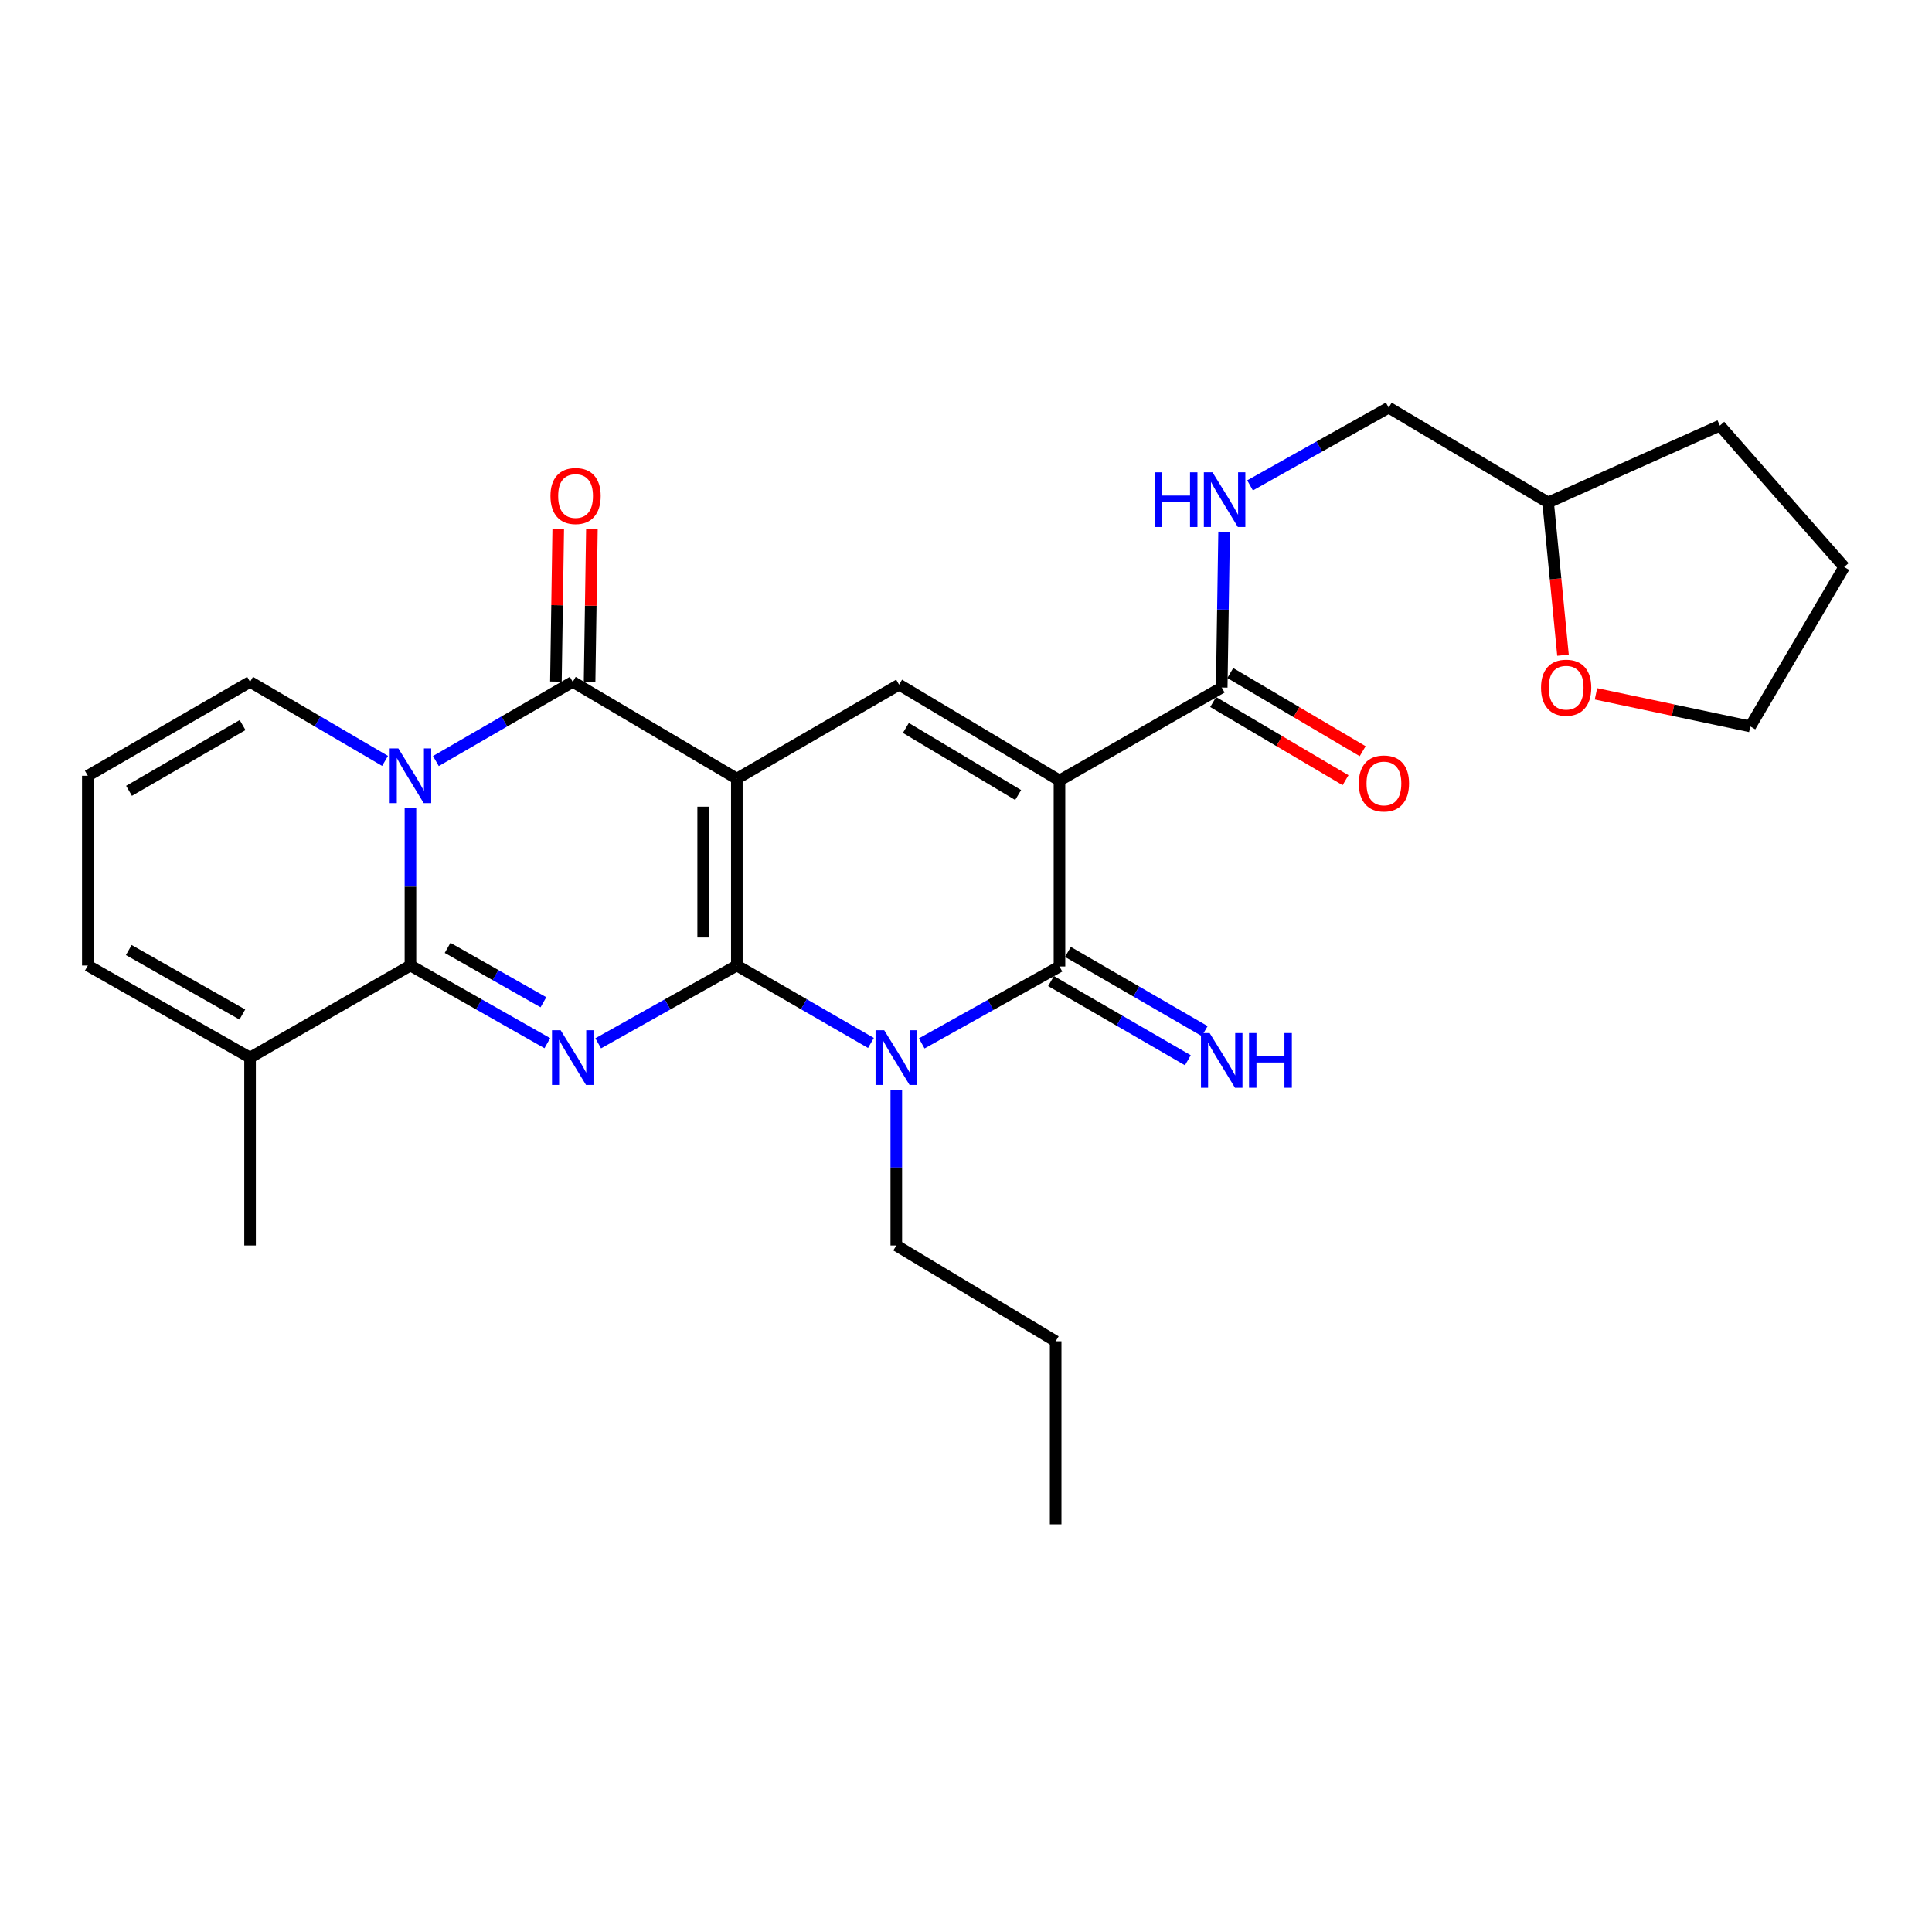 <?xml version='1.0' encoding='iso-8859-1'?>
<svg version='1.1' baseProfile='full'
              xmlns='http://www.w3.org/2000/svg'
                      xmlns:rdkit='http://www.rdkit.org/xml'
                      xmlns:xlink='http://www.w3.org/1999/xlink'
                  xml:space='preserve'
width='1000px' height='1000px' viewBox='0 0 1000 1000'>
<!-- END OF HEADER -->
<rect style='opacity:1.0;fill:#FFFFFF;stroke:none' width='1000' height='1000' x='0' y='0'> </rect>
<path class='bond-0' d='M 381.389,499.748 L 381.389,403.03' style='fill:none;fill-rule:evenodd;stroke:#000000;stroke-width:6px;stroke-linecap:butt;stroke-linejoin:miter;stroke-opacity:1' />
<path class='bond-0' d='M 363.961,485.24 L 363.961,417.537' style='fill:none;fill-rule:evenodd;stroke:#000000;stroke-width:6px;stroke-linecap:butt;stroke-linejoin:miter;stroke-opacity:1' />
<path class='bond-1' d='M 381.389,499.748 L 345.509,519.885' style='fill:none;fill-rule:evenodd;stroke:#000000;stroke-width:6px;stroke-linecap:butt;stroke-linejoin:miter;stroke-opacity:1' />
<path class='bond-1' d='M 345.509,519.885 L 309.629,540.021' style='fill:none;fill-rule:evenodd;stroke:#0000FF;stroke-width:6px;stroke-linecap:butt;stroke-linejoin:miter;stroke-opacity:1' />
<path class='bond-3' d='M 381.389,499.748 L 416.095,519.792' style='fill:none;fill-rule:evenodd;stroke:#000000;stroke-width:6px;stroke-linecap:butt;stroke-linejoin:miter;stroke-opacity:1' />
<path class='bond-3' d='M 416.095,519.792 L 450.8,539.836' style='fill:none;fill-rule:evenodd;stroke:#0000FF;stroke-width:6px;stroke-linecap:butt;stroke-linejoin:miter;stroke-opacity:1' />
<path class='bond-6' d='M 381.389,403.03 L 296.454,352.923' style='fill:none;fill-rule:evenodd;stroke:#000000;stroke-width:6px;stroke-linecap:butt;stroke-linejoin:miter;stroke-opacity:1' />
<path class='bond-8' d='M 381.389,403.03 L 465.366,354.375' style='fill:none;fill-rule:evenodd;stroke:#000000;stroke-width:6px;stroke-linecap:butt;stroke-linejoin:miter;stroke-opacity:1' />
<path class='bond-5' d='M 283.3,539.951 L 247.874,519.85' style='fill:none;fill-rule:evenodd;stroke:#0000FF;stroke-width:6px;stroke-linecap:butt;stroke-linejoin:miter;stroke-opacity:1' />
<path class='bond-5' d='M 247.874,519.85 L 212.449,499.748' style='fill:none;fill-rule:evenodd;stroke:#000000;stroke-width:6px;stroke-linecap:butt;stroke-linejoin:miter;stroke-opacity:1' />
<path class='bond-5' d='M 281.273,518.762 L 256.475,504.691' style='fill:none;fill-rule:evenodd;stroke:#0000FF;stroke-width:6px;stroke-linecap:butt;stroke-linejoin:miter;stroke-opacity:1' />
<path class='bond-5' d='M 256.475,504.691 L 231.678,490.62' style='fill:none;fill-rule:evenodd;stroke:#000000;stroke-width:6px;stroke-linecap:butt;stroke-linejoin:miter;stroke-opacity:1' />
<path class='bond-2' d='M 212.449,418.154 L 212.449,458.951' style='fill:none;fill-rule:evenodd;stroke:#0000FF;stroke-width:6px;stroke-linecap:butt;stroke-linejoin:miter;stroke-opacity:1' />
<path class='bond-2' d='M 212.449,458.951 L 212.449,499.748' style='fill:none;fill-rule:evenodd;stroke:#000000;stroke-width:6px;stroke-linecap:butt;stroke-linejoin:miter;stroke-opacity:1' />
<path class='bond-11' d='M 199.304,393.841 L 164.367,373.382' style='fill:none;fill-rule:evenodd;stroke:#0000FF;stroke-width:6px;stroke-linecap:butt;stroke-linejoin:miter;stroke-opacity:1' />
<path class='bond-11' d='M 164.367,373.382 L 129.431,352.923' style='fill:none;fill-rule:evenodd;stroke:#000000;stroke-width:6px;stroke-linecap:butt;stroke-linejoin:miter;stroke-opacity:1' />
<path class='bond-29' d='M 225.615,393.919 L 261.035,373.421' style='fill:none;fill-rule:evenodd;stroke:#0000FF;stroke-width:6px;stroke-linecap:butt;stroke-linejoin:miter;stroke-opacity:1' />
<path class='bond-29' d='M 261.035,373.421 L 296.454,352.923' style='fill:none;fill-rule:evenodd;stroke:#000000;stroke-width:6px;stroke-linecap:butt;stroke-linejoin:miter;stroke-opacity:1' />
<path class='bond-7' d='M 477.081,540.067 L 512.732,520.16' style='fill:none;fill-rule:evenodd;stroke:#0000FF;stroke-width:6px;stroke-linecap:butt;stroke-linejoin:miter;stroke-opacity:1' />
<path class='bond-7' d='M 512.732,520.16 L 548.384,500.252' style='fill:none;fill-rule:evenodd;stroke:#000000;stroke-width:6px;stroke-linecap:butt;stroke-linejoin:miter;stroke-opacity:1' />
<path class='bond-19' d='M 463.923,564.006 L 463.923,604.331' style='fill:none;fill-rule:evenodd;stroke:#0000FF;stroke-width:6px;stroke-linecap:butt;stroke-linejoin:miter;stroke-opacity:1' />
<path class='bond-19' d='M 463.923,604.331 L 463.923,644.657' style='fill:none;fill-rule:evenodd;stroke:#000000;stroke-width:6px;stroke-linecap:butt;stroke-linejoin:miter;stroke-opacity:1' />
<path class='bond-4' d='M 548.384,403.988 L 548.384,500.252' style='fill:none;fill-rule:evenodd;stroke:#000000;stroke-width:6px;stroke-linecap:butt;stroke-linejoin:miter;stroke-opacity:1' />
<path class='bond-9' d='M 548.384,403.988 L 632.36,355.866' style='fill:none;fill-rule:evenodd;stroke:#000000;stroke-width:6px;stroke-linecap:butt;stroke-linejoin:miter;stroke-opacity:1' />
<path class='bond-28' d='M 548.384,403.988 L 465.366,354.375' style='fill:none;fill-rule:evenodd;stroke:#000000;stroke-width:6px;stroke-linecap:butt;stroke-linejoin:miter;stroke-opacity:1' />
<path class='bond-28' d='M 526.99,411.507 L 468.878,376.778' style='fill:none;fill-rule:evenodd;stroke:#000000;stroke-width:6px;stroke-linecap:butt;stroke-linejoin:miter;stroke-opacity:1' />
<path class='bond-10' d='M 212.449,499.748 L 129.431,547.415' style='fill:none;fill-rule:evenodd;stroke:#000000;stroke-width:6px;stroke-linecap:butt;stroke-linejoin:miter;stroke-opacity:1' />
<path class='bond-14' d='M 305.168,353.055 L 305.768,313.502' style='fill:none;fill-rule:evenodd;stroke:#000000;stroke-width:6px;stroke-linecap:butt;stroke-linejoin:miter;stroke-opacity:1' />
<path class='bond-14' d='M 305.768,313.502 L 306.369,273.949' style='fill:none;fill-rule:evenodd;stroke:#FF0000;stroke-width:6px;stroke-linecap:butt;stroke-linejoin:miter;stroke-opacity:1' />
<path class='bond-14' d='M 287.741,352.79 L 288.342,313.237' style='fill:none;fill-rule:evenodd;stroke:#000000;stroke-width:6px;stroke-linecap:butt;stroke-linejoin:miter;stroke-opacity:1' />
<path class='bond-14' d='M 288.342,313.237 L 288.942,273.684' style='fill:none;fill-rule:evenodd;stroke:#FF0000;stroke-width:6px;stroke-linecap:butt;stroke-linejoin:miter;stroke-opacity:1' />
<path class='bond-12' d='M 544.017,507.793 L 579.423,528.29' style='fill:none;fill-rule:evenodd;stroke:#000000;stroke-width:6px;stroke-linecap:butt;stroke-linejoin:miter;stroke-opacity:1' />
<path class='bond-12' d='M 579.423,528.29 L 614.828,548.787' style='fill:none;fill-rule:evenodd;stroke:#0000FF;stroke-width:6px;stroke-linecap:butt;stroke-linejoin:miter;stroke-opacity:1' />
<path class='bond-12' d='M 552.75,492.71 L 588.155,513.207' style='fill:none;fill-rule:evenodd;stroke:#000000;stroke-width:6px;stroke-linecap:butt;stroke-linejoin:miter;stroke-opacity:1' />
<path class='bond-12' d='M 588.155,513.207 L 623.56,533.704' style='fill:none;fill-rule:evenodd;stroke:#0000FF;stroke-width:6px;stroke-linecap:butt;stroke-linejoin:miter;stroke-opacity:1' />
<path class='bond-13' d='M 632.36,355.866 L 632.978,315.541' style='fill:none;fill-rule:evenodd;stroke:#000000;stroke-width:6px;stroke-linecap:butt;stroke-linejoin:miter;stroke-opacity:1' />
<path class='bond-13' d='M 632.978,315.541 L 633.597,275.216' style='fill:none;fill-rule:evenodd;stroke:#0000FF;stroke-width:6px;stroke-linecap:butt;stroke-linejoin:miter;stroke-opacity:1' />
<path class='bond-17' d='M 627.929,363.37 L 662.189,383.599' style='fill:none;fill-rule:evenodd;stroke:#000000;stroke-width:6px;stroke-linecap:butt;stroke-linejoin:miter;stroke-opacity:1' />
<path class='bond-17' d='M 662.189,383.599 L 696.449,403.829' style='fill:none;fill-rule:evenodd;stroke:#FF0000;stroke-width:6px;stroke-linecap:butt;stroke-linejoin:miter;stroke-opacity:1' />
<path class='bond-17' d='M 636.791,348.362 L 671.05,368.592' style='fill:none;fill-rule:evenodd;stroke:#000000;stroke-width:6px;stroke-linecap:butt;stroke-linejoin:miter;stroke-opacity:1' />
<path class='bond-17' d='M 671.05,368.592 L 705.31,388.821' style='fill:none;fill-rule:evenodd;stroke:#FF0000;stroke-width:6px;stroke-linecap:butt;stroke-linejoin:miter;stroke-opacity:1' />
<path class='bond-16' d='M 129.431,547.415 L 45.455,499.748' style='fill:none;fill-rule:evenodd;stroke:#000000;stroke-width:6px;stroke-linecap:butt;stroke-linejoin:miter;stroke-opacity:1' />
<path class='bond-16' d='M 125.438,525.108 L 66.654,491.741' style='fill:none;fill-rule:evenodd;stroke:#000000;stroke-width:6px;stroke-linecap:butt;stroke-linejoin:miter;stroke-opacity:1' />
<path class='bond-22' d='M 129.431,547.415 L 129.431,644.657' style='fill:none;fill-rule:evenodd;stroke:#000000;stroke-width:6px;stroke-linecap:butt;stroke-linejoin:miter;stroke-opacity:1' />
<path class='bond-30' d='M 129.431,352.923 L 45.455,401.539' style='fill:none;fill-rule:evenodd;stroke:#000000;stroke-width:6px;stroke-linecap:butt;stroke-linejoin:miter;stroke-opacity:1' />
<path class='bond-30' d='M 125.567,375.298 L 66.783,409.329' style='fill:none;fill-rule:evenodd;stroke:#000000;stroke-width:6px;stroke-linecap:butt;stroke-linejoin:miter;stroke-opacity:1' />
<path class='bond-20' d='M 647.026,251.236 L 682.911,231.111' style='fill:none;fill-rule:evenodd;stroke:#0000FF;stroke-width:6px;stroke-linecap:butt;stroke-linejoin:miter;stroke-opacity:1' />
<path class='bond-20' d='M 682.911,231.111 L 718.796,210.987' style='fill:none;fill-rule:evenodd;stroke:#000000;stroke-width:6px;stroke-linecap:butt;stroke-linejoin:miter;stroke-opacity:1' />
<path class='bond-15' d='M 45.455,401.539 L 45.455,499.748' style='fill:none;fill-rule:evenodd;stroke:#000000;stroke-width:6px;stroke-linecap:butt;stroke-linejoin:miter;stroke-opacity:1' />
<path class='bond-18' d='M 809.004,339.14 L 805.152,299.609' style='fill:none;fill-rule:evenodd;stroke:#FF0000;stroke-width:6px;stroke-linecap:butt;stroke-linejoin:miter;stroke-opacity:1' />
<path class='bond-18' d='M 805.152,299.609 L 801.3,260.077' style='fill:none;fill-rule:evenodd;stroke:#000000;stroke-width:6px;stroke-linecap:butt;stroke-linejoin:miter;stroke-opacity:1' />
<path class='bond-23' d='M 826.069,359.126 L 866.004,367.561' style='fill:none;fill-rule:evenodd;stroke:#FF0000;stroke-width:6px;stroke-linecap:butt;stroke-linejoin:miter;stroke-opacity:1' />
<path class='bond-23' d='M 866.004,367.561 L 905.939,375.996' style='fill:none;fill-rule:evenodd;stroke:#000000;stroke-width:6px;stroke-linecap:butt;stroke-linejoin:miter;stroke-opacity:1' />
<path class='bond-24' d='M 463.923,644.657 L 546.408,694.231' style='fill:none;fill-rule:evenodd;stroke:#000000;stroke-width:6px;stroke-linecap:butt;stroke-linejoin:miter;stroke-opacity:1' />
<path class='bond-21' d='M 718.796,210.987 L 801.3,260.077' style='fill:none;fill-rule:evenodd;stroke:#000000;stroke-width:6px;stroke-linecap:butt;stroke-linejoin:miter;stroke-opacity:1' />
<path class='bond-25' d='M 801.3,260.077 L 890.195,220.301' style='fill:none;fill-rule:evenodd;stroke:#000000;stroke-width:6px;stroke-linecap:butt;stroke-linejoin:miter;stroke-opacity:1' />
<path class='bond-31' d='M 905.939,375.996 L 954.545,293.472' style='fill:none;fill-rule:evenodd;stroke:#000000;stroke-width:6px;stroke-linecap:butt;stroke-linejoin:miter;stroke-opacity:1' />
<path class='bond-27' d='M 546.408,694.231 L 546.408,789.013' style='fill:none;fill-rule:evenodd;stroke:#000000;stroke-width:6px;stroke-linecap:butt;stroke-linejoin:miter;stroke-opacity:1' />
<path class='bond-26' d='M 890.195,220.301 L 954.545,293.472' style='fill:none;fill-rule:evenodd;stroke:#000000;stroke-width:6px;stroke-linecap:butt;stroke-linejoin:miter;stroke-opacity:1' />
<path  class='atom-2' d='M 290.194 533.255
L 299.474 548.255
Q 300.394 549.735, 301.874 552.415
Q 303.354 555.095, 303.434 555.255
L 303.434 533.255
L 307.194 533.255
L 307.194 561.575
L 303.314 561.575
L 293.354 545.175
Q 292.194 543.255, 290.954 541.055
Q 289.754 538.855, 289.394 538.175
L 289.394 561.575
L 285.714 561.575
L 285.714 533.255
L 290.194 533.255
' fill='#0000FF'/>
<path  class='atom-3' d='M 206.189 387.379
L 215.469 402.379
Q 216.389 403.859, 217.869 406.539
Q 219.349 409.219, 219.429 409.379
L 219.429 387.379
L 223.189 387.379
L 223.189 415.699
L 219.309 415.699
L 209.349 399.299
Q 208.189 397.379, 206.949 395.179
Q 205.749 392.979, 205.389 392.299
L 205.389 415.699
L 201.709 415.699
L 201.709 387.379
L 206.189 387.379
' fill='#0000FF'/>
<path  class='atom-4' d='M 457.663 533.255
L 466.943 548.255
Q 467.863 549.735, 469.343 552.415
Q 470.823 555.095, 470.903 555.255
L 470.903 533.255
L 474.663 533.255
L 474.663 561.575
L 470.783 561.575
L 460.823 545.175
Q 459.663 543.255, 458.423 541.055
Q 457.223 538.855, 456.863 538.175
L 456.863 561.575
L 453.183 561.575
L 453.183 533.255
L 457.663 533.255
' fill='#0000FF'/>
<path  class='atom-13' d='M 626.1 534.708
L 635.38 549.708
Q 636.3 551.188, 637.78 553.868
Q 639.26 556.548, 639.34 556.708
L 639.34 534.708
L 643.1 534.708
L 643.1 563.028
L 639.22 563.028
L 629.26 546.628
Q 628.1 544.708, 626.86 542.508
Q 625.66 540.308, 625.3 539.628
L 625.3 563.028
L 621.62 563.028
L 621.62 534.708
L 626.1 534.708
' fill='#0000FF'/>
<path  class='atom-13' d='M 646.5 534.708
L 650.34 534.708
L 650.34 546.748
L 664.82 546.748
L 664.82 534.708
L 668.66 534.708
L 668.66 563.028
L 664.82 563.028
L 664.82 549.948
L 650.34 549.948
L 650.34 563.028
L 646.5 563.028
L 646.5 534.708
' fill='#0000FF'/>
<path  class='atom-14' d='M 597.631 244.465
L 601.471 244.465
L 601.471 256.505
L 615.951 256.505
L 615.951 244.465
L 619.791 244.465
L 619.791 272.785
L 615.951 272.785
L 615.951 259.705
L 601.471 259.705
L 601.471 272.785
L 597.631 272.785
L 597.631 244.465
' fill='#0000FF'/>
<path  class='atom-14' d='M 627.591 244.465
L 636.871 259.465
Q 637.791 260.945, 639.271 263.625
Q 640.751 266.305, 640.831 266.465
L 640.831 244.465
L 644.591 244.465
L 644.591 272.785
L 640.711 272.785
L 630.751 256.385
Q 629.591 254.465, 628.351 252.265
Q 627.151 250.065, 626.791 249.385
L 626.791 272.785
L 623.111 272.785
L 623.111 244.465
L 627.591 244.465
' fill='#0000FF'/>
<path  class='atom-15' d='M 284.916 256.729
Q 284.916 249.929, 288.276 246.129
Q 291.636 242.329, 297.916 242.329
Q 304.196 242.329, 307.556 246.129
Q 310.916 249.929, 310.916 256.729
Q 310.916 263.609, 307.516 267.529
Q 304.116 271.409, 297.916 271.409
Q 291.676 271.409, 288.276 267.529
Q 284.916 263.649, 284.916 256.729
M 297.916 268.209
Q 302.236 268.209, 304.556 265.329
Q 306.916 262.409, 306.916 256.729
Q 306.916 251.169, 304.556 248.369
Q 302.236 245.529, 297.916 245.529
Q 293.596 245.529, 291.236 248.329
Q 288.916 251.129, 288.916 256.729
Q 288.916 262.449, 291.236 265.329
Q 293.596 268.209, 297.916 268.209
' fill='#FF0000'/>
<path  class='atom-18' d='M 703.317 405.521
Q 703.317 398.721, 706.677 394.921
Q 710.037 391.121, 716.317 391.121
Q 722.597 391.121, 725.957 394.921
Q 729.317 398.721, 729.317 405.521
Q 729.317 412.401, 725.917 416.321
Q 722.517 420.201, 716.317 420.201
Q 710.077 420.201, 706.677 416.321
Q 703.317 412.441, 703.317 405.521
M 716.317 417.001
Q 720.637 417.001, 722.957 414.121
Q 725.317 411.201, 725.317 405.521
Q 725.317 399.961, 722.957 397.161
Q 720.637 394.321, 716.317 394.321
Q 711.997 394.321, 709.637 397.121
Q 707.317 399.921, 707.317 405.521
Q 707.317 411.241, 709.637 414.121
Q 711.997 417.001, 716.317 417.001
' fill='#FF0000'/>
<path  class='atom-19' d='M 797.634 355.946
Q 797.634 349.146, 800.994 345.346
Q 804.354 341.546, 810.634 341.546
Q 816.914 341.546, 820.274 345.346
Q 823.634 349.146, 823.634 355.946
Q 823.634 362.826, 820.234 366.746
Q 816.834 370.626, 810.634 370.626
Q 804.394 370.626, 800.994 366.746
Q 797.634 362.866, 797.634 355.946
M 810.634 367.426
Q 814.954 367.426, 817.274 364.546
Q 819.634 361.626, 819.634 355.946
Q 819.634 350.386, 817.274 347.586
Q 814.954 344.746, 810.634 344.746
Q 806.314 344.746, 803.954 347.546
Q 801.634 350.346, 801.634 355.946
Q 801.634 361.666, 803.954 364.546
Q 806.314 367.426, 810.634 367.426
' fill='#FF0000'/>
</svg>

